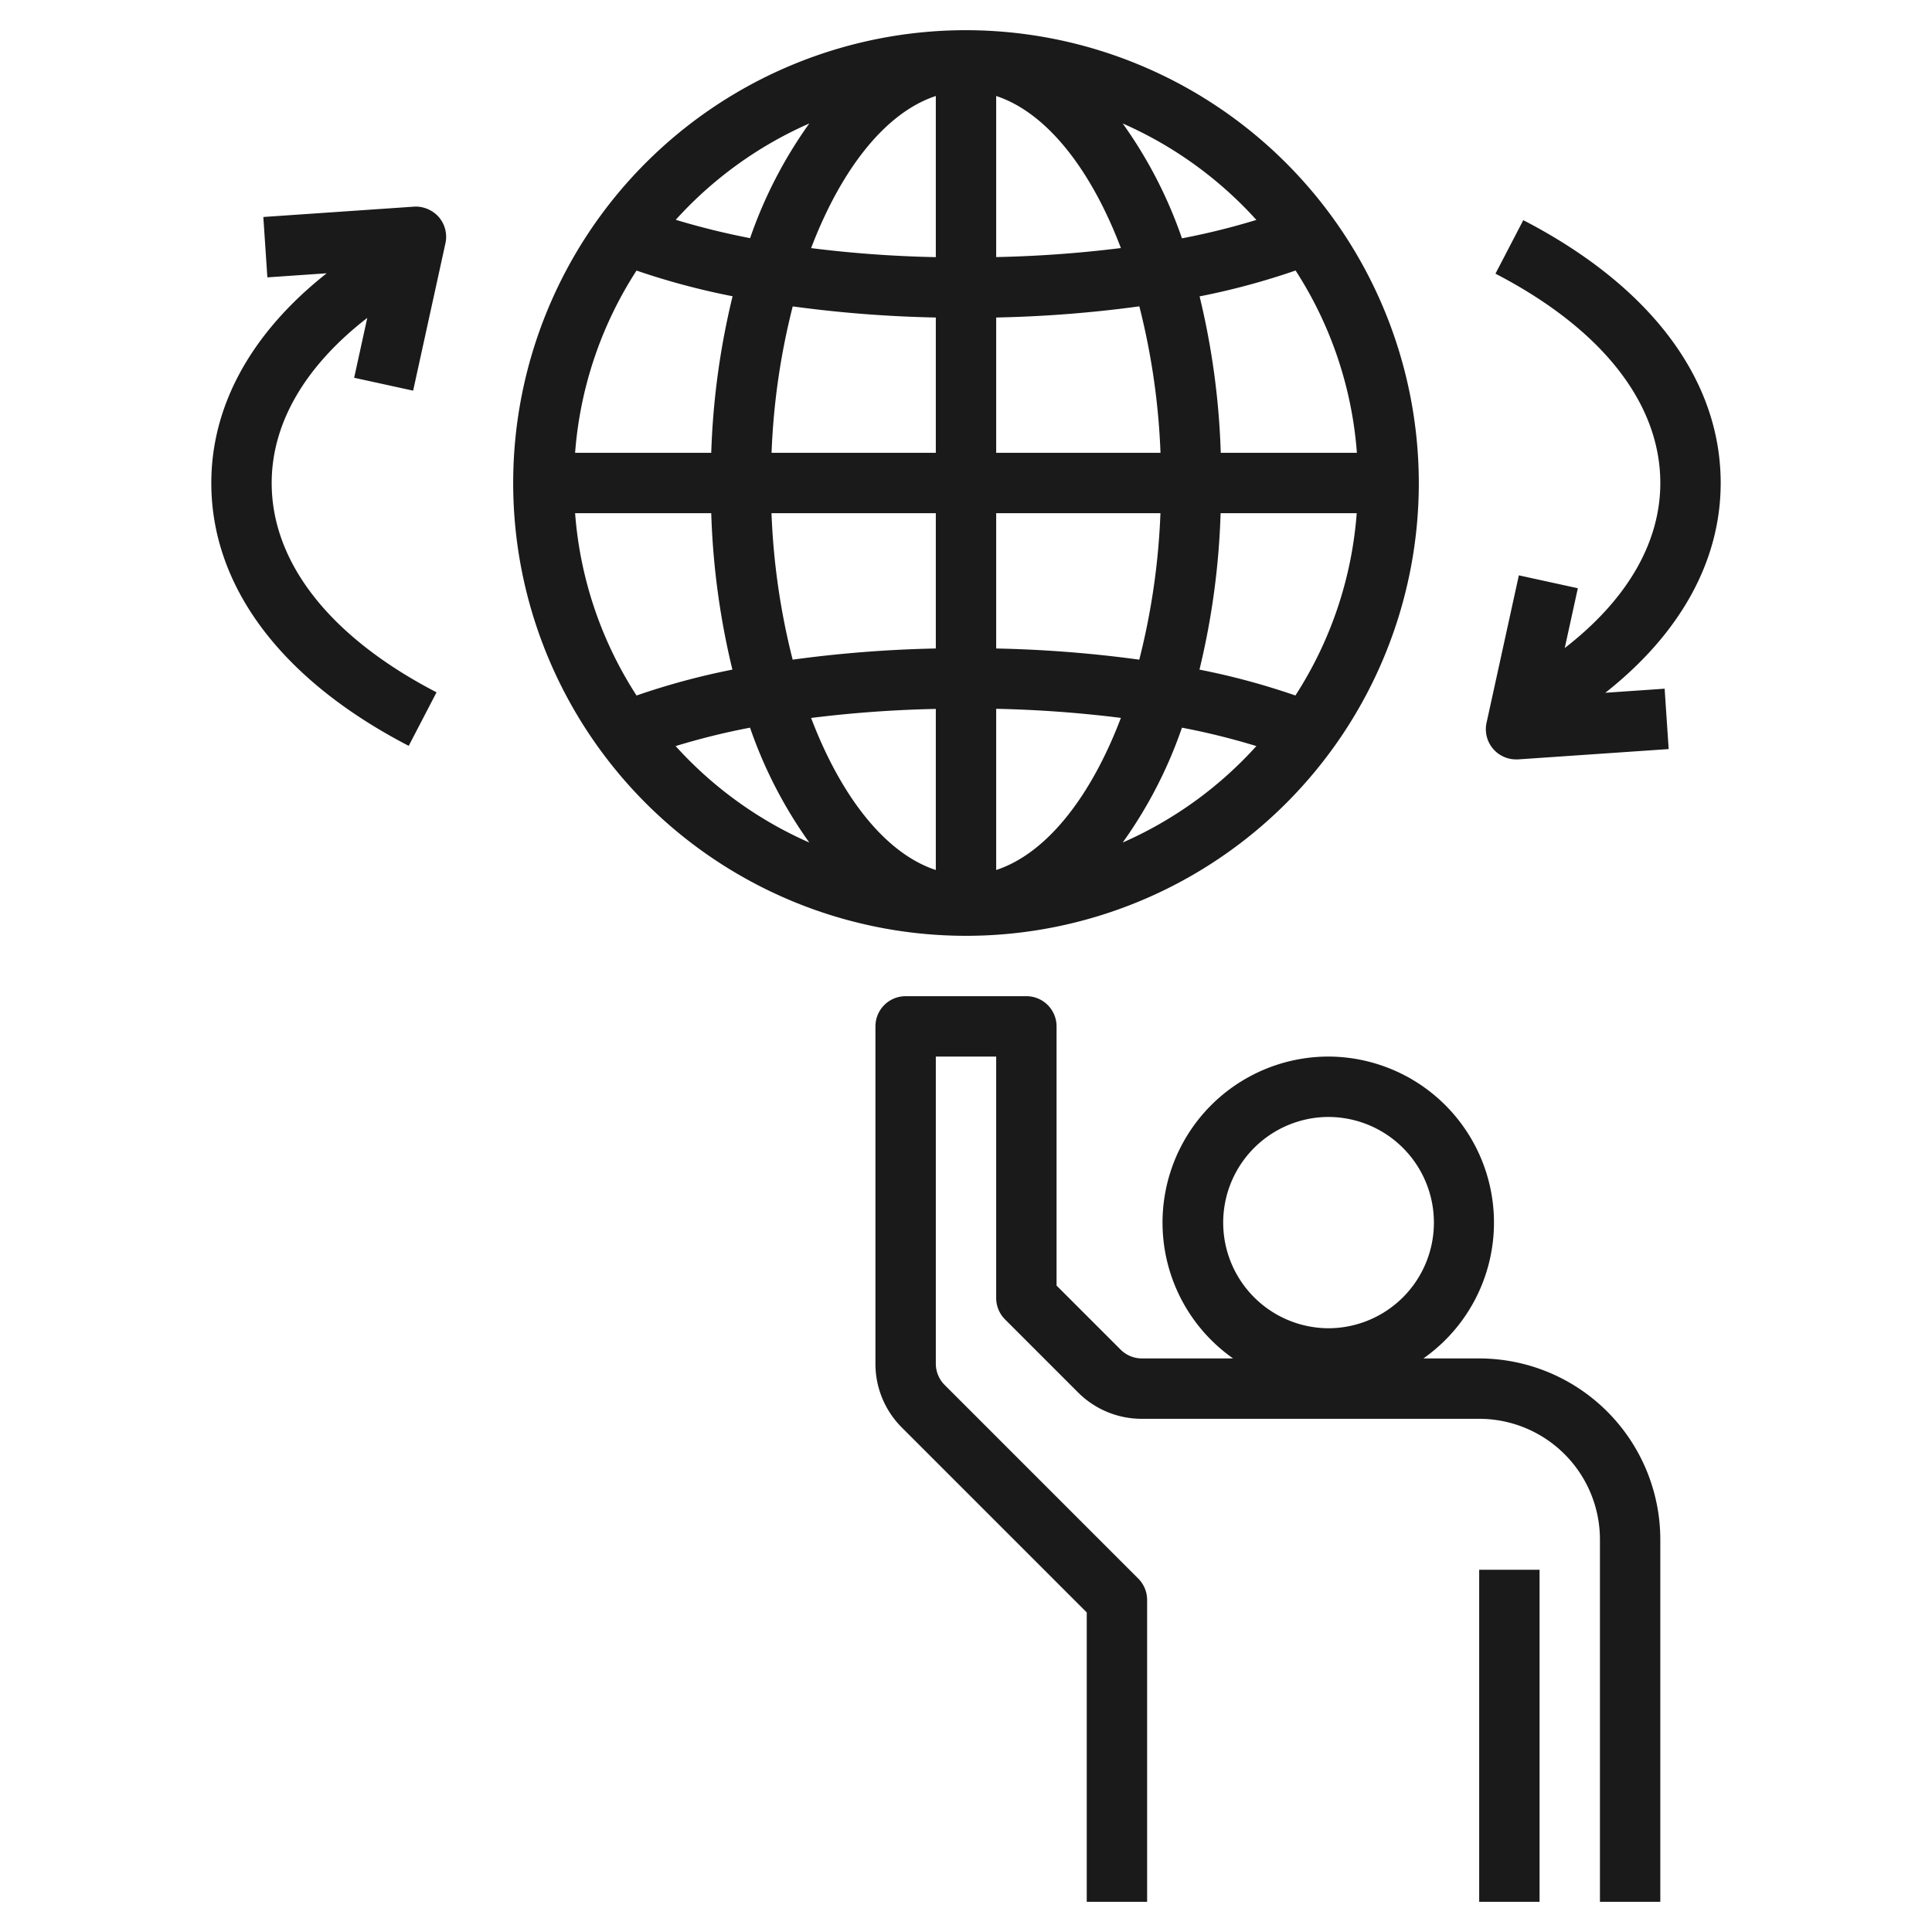<svg fill="#1A1A1A" xmlns="http://www.w3.org/2000/svg"  viewBox="0 0 64 64" width="256px" height="256px"><path d="M 32 1 A 15 15 0 1 0 47 16 A 15.017 15.017 0 0 0 32 1 z M 31 3.18 L 31 8.518 A 39.209 39.209 0 0 1 26.869 8.219 C 27.869 5.595 29.337 3.727 31 3.18 z M 33 3.18 C 34.662 3.726 36.134 5.594 37.131 8.217 A 40.043 40.043 0 0 1 33 8.516 L 33 3.18 z M 26.809 4.09 A 14.8 14.8 0 0 0 24.848 7.889 A 24.589 24.589 0 0 1 22.385 7.281 A 13.032 13.032 0 0 1 26.809 4.09 z M 37.191 4.09 A 13.035 13.035 0 0 1 41.619 7.285 A 23.387 23.387 0 0 1 39.154 7.895 A 14.823 14.823 0 0 0 37.191 4.09 z M 13.811 6.844 A 1.03 1.03 0 0 0 13.711 6.846 L 8.723 7.188 L 8.857 9.188 L 10.822 9.053 C 8.348 11.006 7 13.406 7 16 C 7 19.431 9.321 22.522 13.539 24.707 L 14.461 22.934 C 10.94 21.109 9 18.646 9 16 C 9 14.007 10.117 12.118 12.166 10.531 L 11.732 12.514 L 13.686 12.941 L 14.756 8.057 A 1 1 0 0 0 14.535 7.189 A 1.03 1.03 0 0 0 13.811 6.844 z M 50.461 7.293 L 49.539 9.066 C 53.06 10.891 55 13.354 55 16 C 55 17.993 53.883 19.881 51.834 21.467 L 52.268 19.486 L 50.314 19.059 L 49.244 23.943 A 1 1 0 0 0 50.223 25.156 L 50.289 25.156 L 55.277 24.814 L 55.143 22.814 L 53.178 22.949 C 55.653 20.999 57 18.594 57 16 C 57 12.569 54.679 9.478 50.461 7.293 z M 42.918 8.961 A 12.889 12.889 0 0 1 44.949 15 L 40.439 15 A 25.205 25.205 0 0 0 39.738 9.818 A 23.749 23.749 0 0 0 42.918 8.961 z M 21.086 8.963 A 24.142 24.142 0 0 0 24.268 9.814 A 25.244 25.244 0 0 0 23.561 15 L 19.051 15 A 12.9 12.9 0 0 1 21.086 8.963 z M 37.742 10.148 A 23.206 23.206 0 0 1 38.443 15 L 33 15 L 33 10.518 A 41.244 41.244 0 0 0 37.742 10.148 z M 26.26 10.15 A 41.242 41.242 0 0 0 31 10.518 L 31 15 L 25.559 15 A 23.177 23.177 0 0 1 26.26 10.15 z M 19.051 17 L 23.561 17 A 25.205 25.205 0 0 0 24.262 22.182 A 23.749 23.749 0 0 0 21.088 23.039 L 21.086 23.039 A 12.889 12.889 0 0 1 19.051 17 z M 25.557 17 L 31 17 L 31 21.482 A 41.244 41.244 0 0 0 26.258 21.852 A 23.206 23.206 0 0 1 25.557 17 z M 33 17 L 38.441 17 A 23.206 23.206 0 0 1 37.74 21.852 A 41.244 41.244 0 0 0 33 21.482 L 33 17 z M 40.434 17 L 44.943 17 A 12.889 12.889 0 0 1 42.912 23.039 A 23.749 23.749 0 0 0 39.734 22.182 A 25.205 25.205 0 0 0 40.434 17 z M 33 23.48 A 40.043 40.043 0 0 1 37.131 23.781 C 36.134 26.407 34.662 28.275 33 28.82 L 33 23.48 z M 31 23.484 L 31 28.82 C 29.338 28.275 27.866 26.406 26.869 23.783 A 40.043 40.043 0 0 1 31 23.484 z M 24.846 24.105 A 14.823 14.823 0 0 0 26.809 27.91 A 13.035 13.035 0 0 1 22.381 24.715 A 23.387 23.387 0 0 1 24.846 24.105 z M 39.154 24.105 A 23.387 23.387 0 0 1 41.619 24.715 A 13.035 13.035 0 0 1 37.191 27.91 A 14.823 14.823 0 0 0 39.154 24.105 z M 30 33 A 1 1 0 0 0 29 34 L 29 45.172 A 2.978 2.978 0 0 0 29.879 47.293 L 36 53.414 L 36 63 L 38 63 L 38 53 A 1 1 0 0 0 37.707 52.293 L 31.293 45.879 A 1 1 0 0 1 31 45.172 L 31 35 L 33 35 L 33 43 A 1 1 0 0 0 33.293 43.707 L 35.707 46.121 A 2.978 2.978 0 0 0 37.828 47 L 49 47 A 4 4 0 0 1 53 51 L 53 63 L 55 63 L 55 51 A 6.006 6.006 0 0 0 49 45 L 47.152 45 A 5.5 5.5 0 0 0 44 35 A 5.5 5.5 0 0 0 40.848 45 L 37.828 45 A 1 1 0 0 1 37.121 44.707 L 35 42.586 L 35 34 A 1 1 0 0 0 34 33 L 30 33 z M 43.854 37.004 A 3.5 3.5 0 0 1 47.5 40.5 A 3.5 3.5 0 0 1 44 44 A 3.5 3.5 0 0 1 43.854 37.004 z M 49 52 L 49 63 L 51 63 L 51 52 L 49 52 z"/></svg>